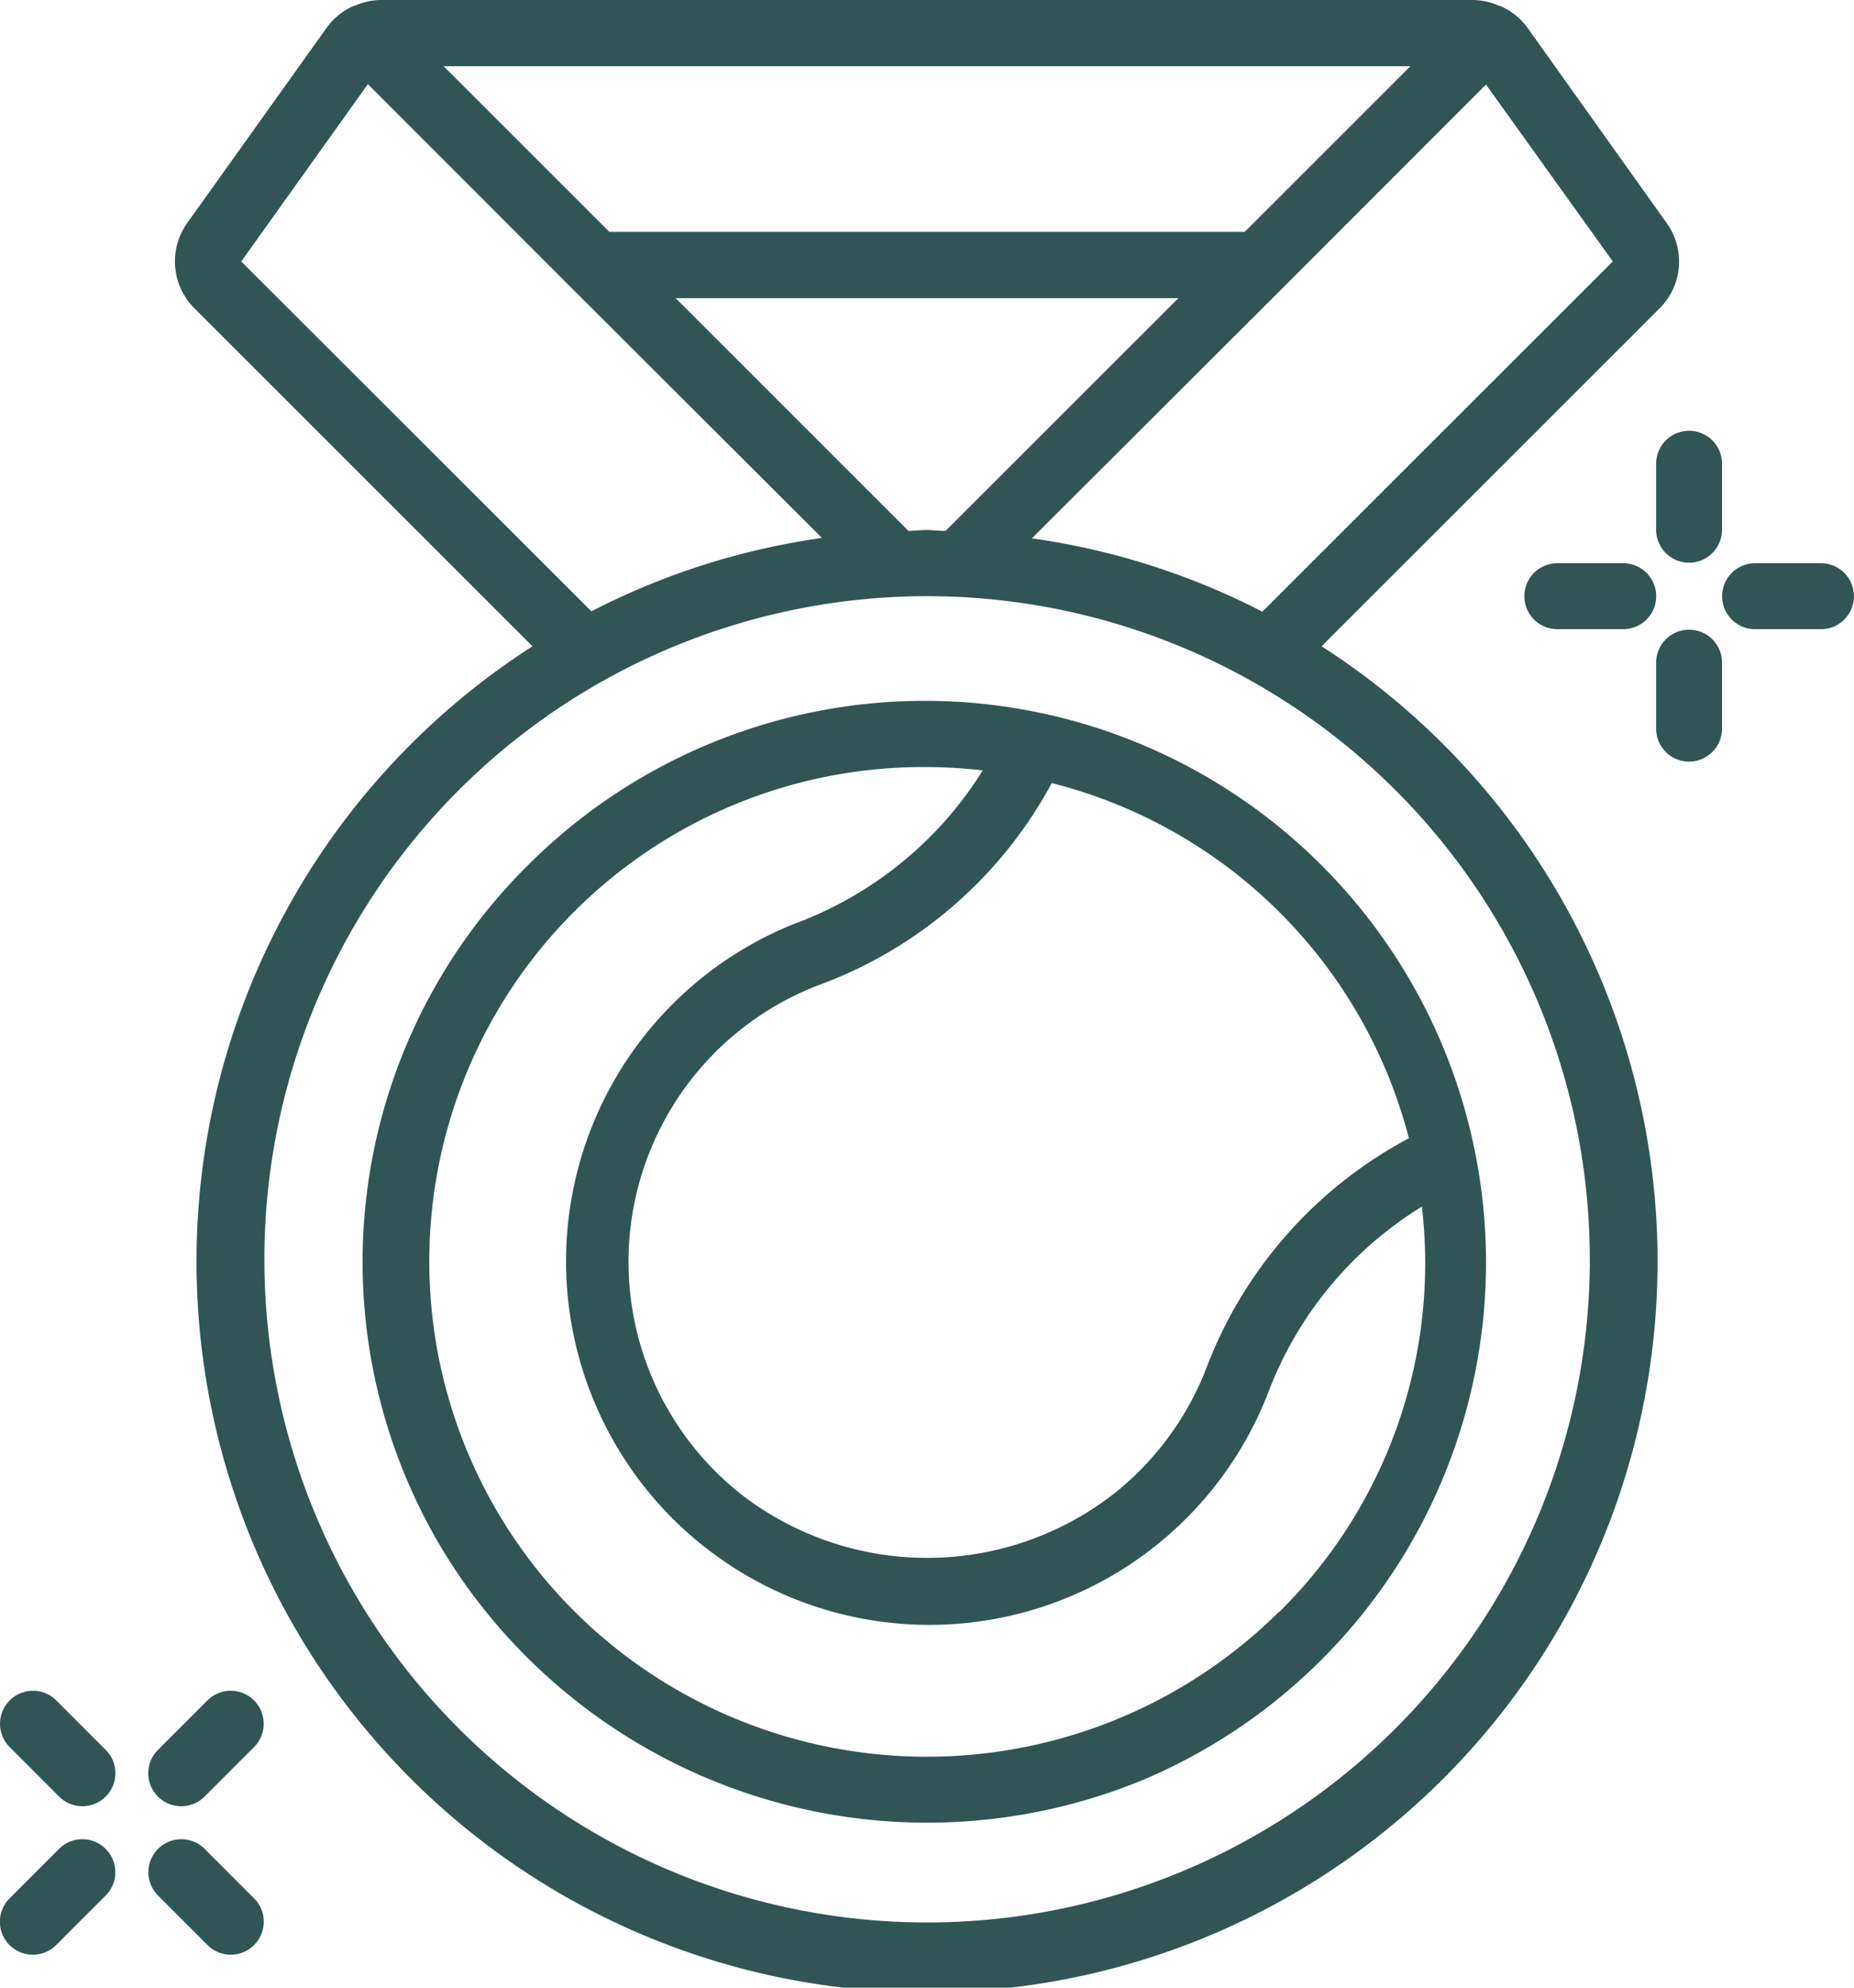 <svg id="Page-1" xmlns="http://www.w3.org/2000/svg" width="24.529" height="26.281" viewBox="0 0 24.529 26.281">
  <g id="_004---Medal" data-name="004---Medal" transform="translate(0 0)">
    <path id="Shape" d="M50,13.436v.872a.436.436,0,1,0,.872,0v-.872a.436.436,0,1,0-.872,0Z" transform="translate(-28.089 -7.304)" fill="#305554"/>
    <path id="Shape-2" data-name="Shape" d="M50.436,20.745a.436.436,0,0,0,.436-.436v-.872a.436.436,0,1,0-.872,0v.872A.436.436,0,0,0,50.436,20.745Z" transform="translate(-28.089 -10.675)" fill="#305554"/>
    <path id="Shape-3" data-name="Shape" d="M47.309,17h-.872a.436.436,0,1,0,0,.872h.872a.436.436,0,0,0,0-.872Z" transform="translate(-25.833 -9.553)" fill="#305554"/>
    <path id="Shape-4" data-name="Shape" d="M52.436,17.872h.872a.436.436,0,1,0,0-.872h-.872a.436.436,0,0,0,0,.872Z" transform="translate(-29.216 -9.553)" fill="#305554"/>
    <path id="Shape-5" data-name="Shape" d="M.789,52.406a.436.436,0,1,0,.617-.617l-.654-.654a.436.436,0,0,0-.617.617Z" transform="translate(-0.007 -28.652)" fill="#305554"/>
    <path id="Shape-6" data-name="Shape" d="M5.275,56.892a.436.436,0,0,0,.617-.617l-.654-.654a.436.436,0,1,0-.617.617Z" transform="translate(-2.53 -31.175)" fill="#305554"/>
    <path id="Shape-7" data-name="Shape" d="M.436,57.034a.436.436,0,0,0,.308-.128l.654-.654a.436.436,0,0,0-.617-.617l-.654.654a.436.436,0,0,0,.308.745Z" transform="translate(0 -31.189)" fill="#305554"/>
    <path id="Shape-8" data-name="Shape" d="M4.936,52.534a.436.436,0,0,0,.308-.128l.654-.654a.436.436,0,0,0-.617-.617l-.654.654a.436.436,0,0,0,.308.745Z" transform="translate(-2.537 -28.652)" fill="#305554"/>
    <path id="Shape-9" data-name="Shape" d="M13.186,23.172a7.378,7.378,0,0,0-.929,9.363,7.5,7.5,0,0,0,9.065,2.731,7.426,7.426,0,1,0-8.136-12.094Zm9.938,9.87a6.622,6.622,0,0,1-7.952,1.04,6.536,6.536,0,0,1,3.294-12.209,6.689,6.689,0,0,1,.739.044,4.96,4.96,0,0,1-2.5,2.031,4.807,4.807,0,1,0,6.271,6.208,4.936,4.936,0,0,1,2.038-2.471,6.636,6.636,0,0,1,.044.732,6.477,6.477,0,0,1-1.93,4.626Zm1.716-6.26a5.755,5.755,0,0,0-2.685,3.058,3.933,3.933,0,0,1-1.17,1.605,4.023,4.023,0,0,1-4.959.058,3.917,3.917,0,0,1,1-6.744,5.751,5.751,0,0,0,3.091-2.674,6.531,6.531,0,0,1,4.726,4.7Z" transform="translate(-6.202 -11.731)" fill="#305554"/>
    <path id="Shape-10" data-name="Shape" d="M10.036,8.545a9.665,9.665,0,1,0,10.44,0l4.472-4.468a.873.873,0,0,0,.093-1.129L23.2.367a.871.871,0,0,0-.363-.289l-.009,0A.87.87,0,0,0,22.483,0H8.028a.87.87,0,0,0-.341.075l-.009,0a.871.871,0,0,0-.363.289L5.469,2.947a.875.875,0,0,0,.094,1.129Zm13.989,8.1a8.768,8.768,0,1,1-2.568-6.194A8.762,8.762,0,0,1,24.024,16.645ZM19.459,3.066H11.053L8.861.876h12.79Zm-.877.876L15.5,7.02c-.082,0-.163-.012-.245-.012s-.163.01-.245.012L11.93,3.942Zm5.747-.485L19.693,8.088a9.553,9.553,0,0,0-3.05-.97l3.308-3.3,2.7-2.7ZM7.858,1.113l2.7,2.7,3.308,3.3a9.538,9.538,0,0,0-3.05.97L6.183,3.457Z" transform="translate(-2.991 0)" fill="#305554"/>
  </g>
</svg>
